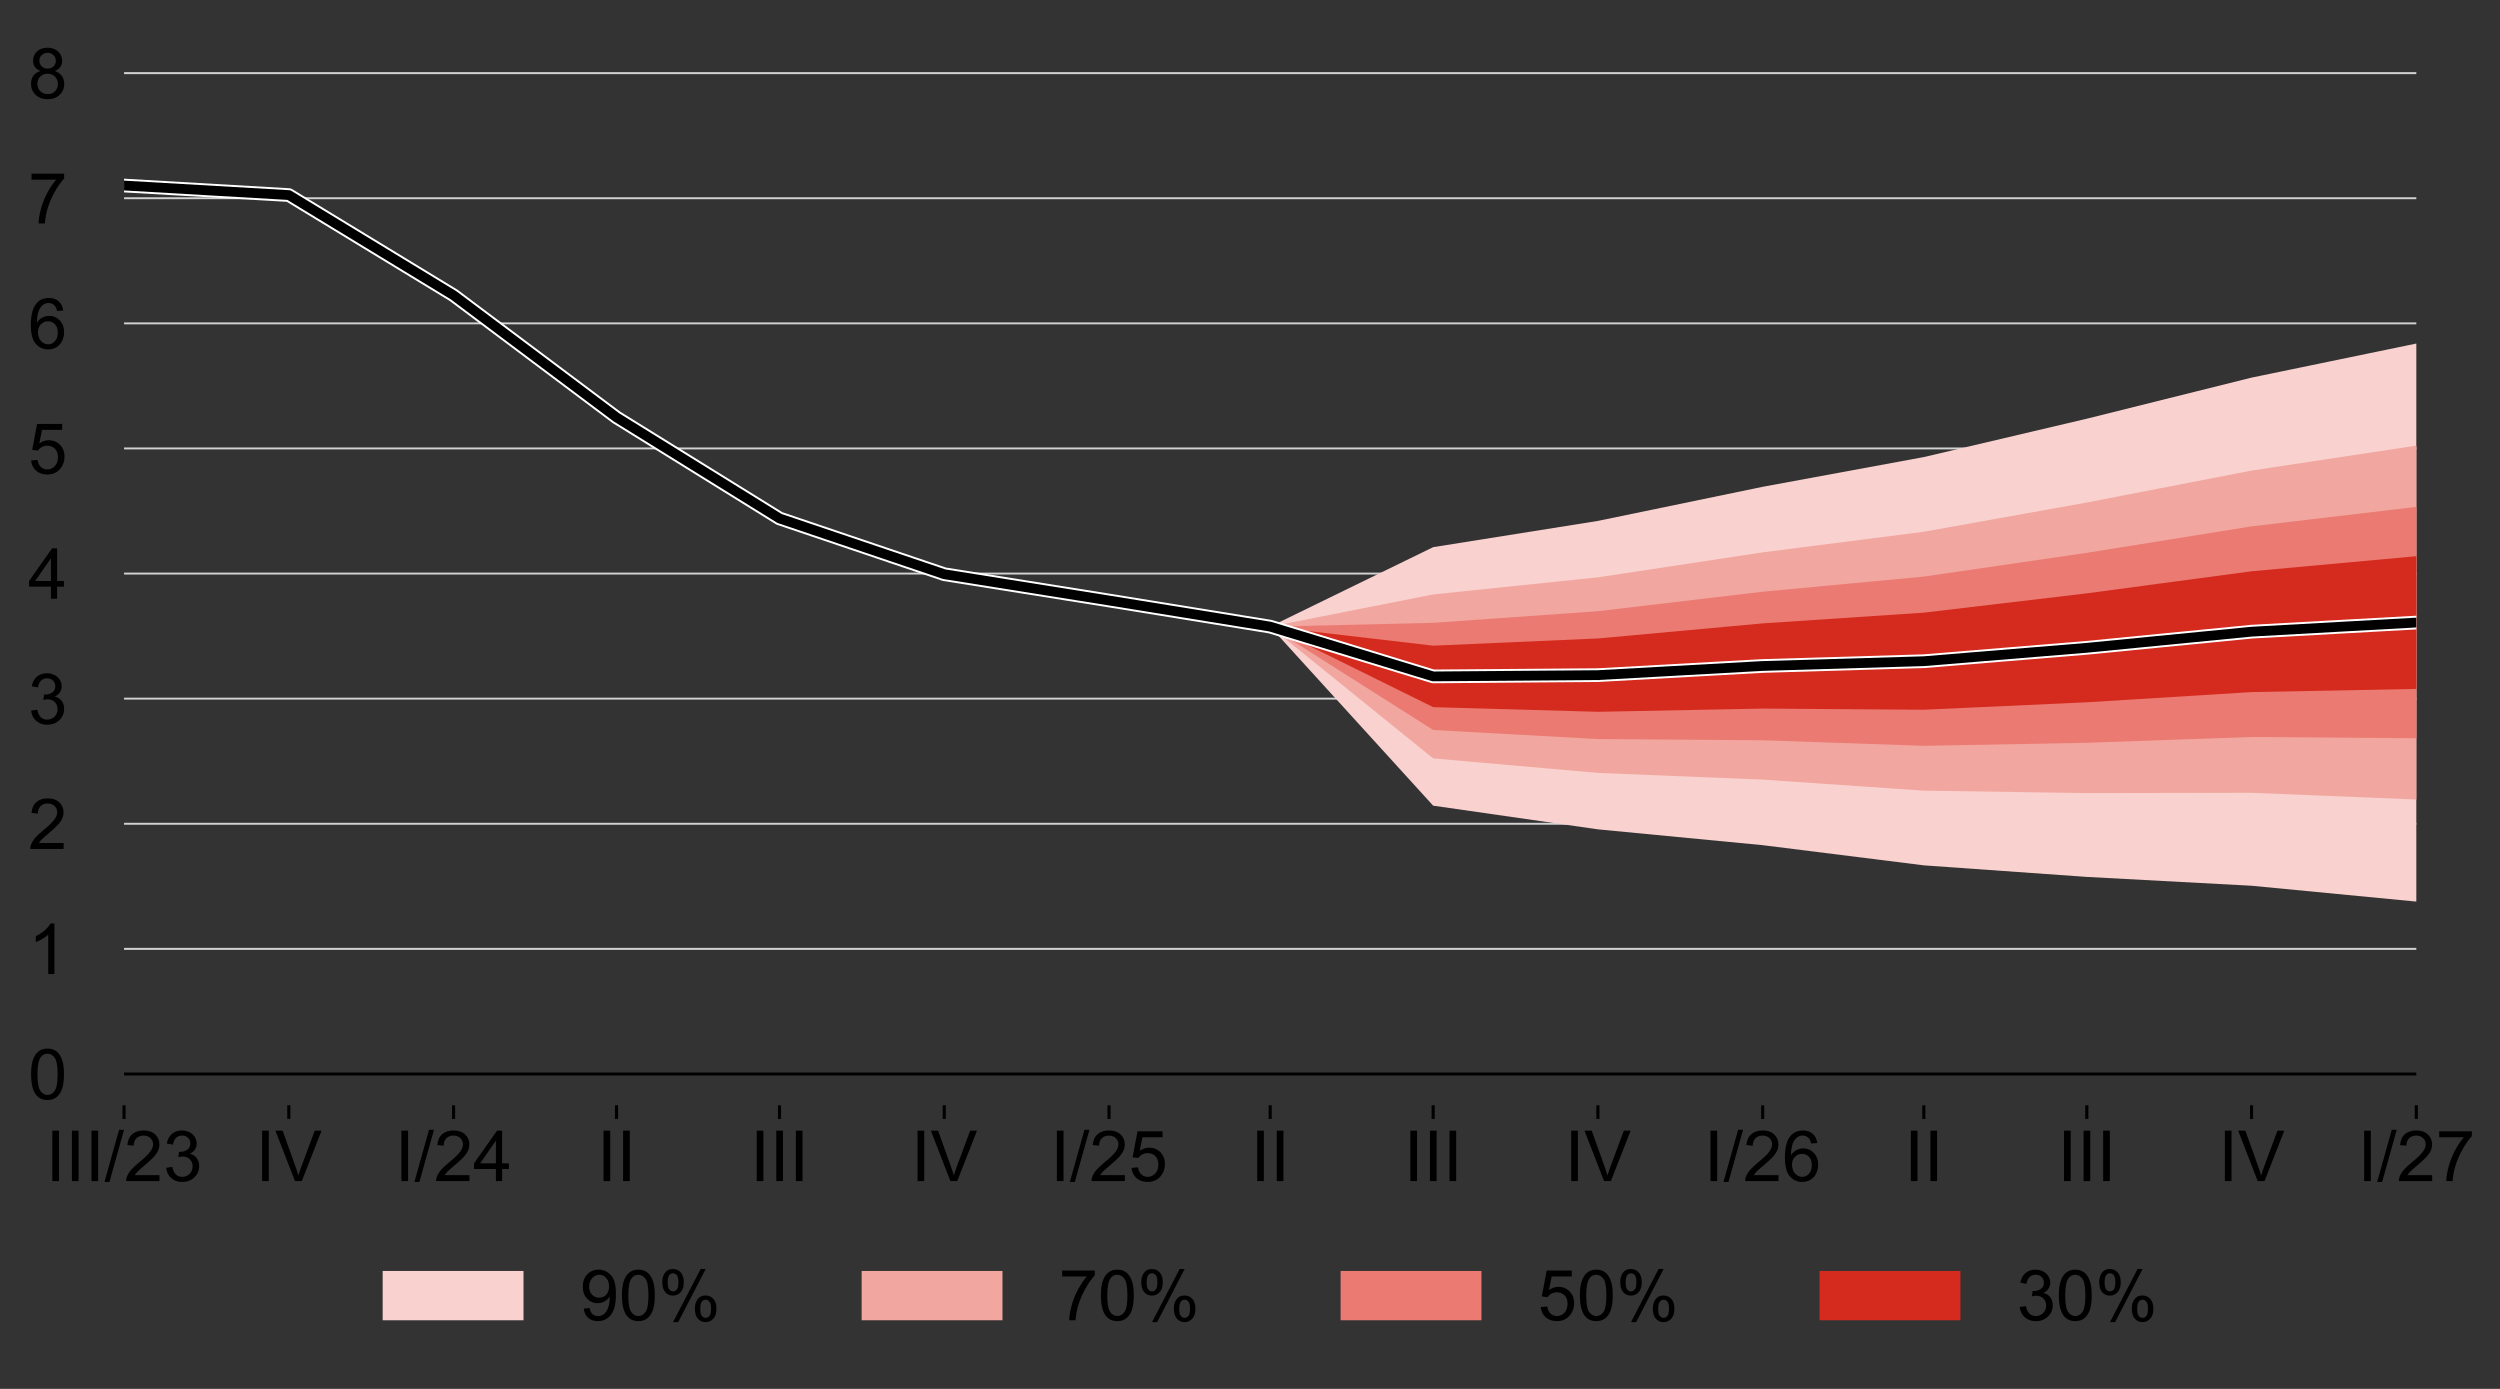 <?xml version="1.0" encoding="utf-8" standalone="no"?>
<!DOCTYPE svg PUBLIC "-//W3C//DTD SVG 1.1//EN"
  "http://www.w3.org/Graphics/SVG/1.1/DTD/svg11.dtd">
<!-- Created with matplotlib (http://matplotlib.org/) -->
<svg height="355pt" version="1.1" viewBox="0 0 639 355" width="639pt" xmlns="http://www.w3.org/2000/svg" xmlns:xlink="http://www.w3.org/1999/xlink">
 <rect x="0" y="0" width="639" height="355" fill="#333333" stroke="none"/>
 <defs>
  <style type="text/css">
*{stroke-linecap:butt;stroke-linejoin:round;}
  </style>
 </defs>
 <g id="figure_1">
  <g id="patch_1">
   <path d="M 0 355.437 
L 639.82 355.437 
L 639.82 0 
L 0 0 
z
" style="fill:none;"/>
  </g>
  <g id="axes_1">
   <g id="patch_2">
    <path d="M 31.71 282.5 
L 617.61 282.5 
L 617.61 10.7 
L 31.71 10.7 
z
" style="fill:none;"/>
   </g>
   <g id="matplotlib.axis_1">
    <g id="xtick_1">
     <g id="line2d_1">
      <defs>
       <path d="M 0 0 
L 0 3.5 
" id="m47d9ea4d59" style="stroke:#000000;stroke-width:0.8;"/>
      </defs>
      <g>
       <use style="stroke:#000000;stroke-width:0.8;" x="31.71" xlink:href="#m47d9ea4d59" y="282.5"/>
      </g>
     </g>
     <g id="text_1">
      <!-- III/23 -->
      <defs>
       <path d="M 9.328 0 
L 9.328 71.578 
L 18.797 71.578 
L 18.797 0 
z
" id="ArialMT-49"/>
       <path d="M 0 -1.219 
L 20.75 72.797 
L 27.781 72.797 
L 7.078 -1.219 
z
" id="ArialMT-2f"/>
       <path d="M 50.344 8.453 
L 50.344 0 
L 3.031 0 
Q 2.938 3.172 4.047 6.109 
Q 5.859 10.938 9.828 15.625 
Q 13.812 20.312 21.344 26.469 
Q 33.016 36.031 37.109 41.625 
Q 41.219 47.219 41.219 52.203 
Q 41.219 57.422 37.469 61 
Q 33.734 64.594 27.734 64.594 
Q 21.391 64.594 17.578 60.781 
Q 13.766 56.984 13.719 50.25 
L 4.688 51.172 
Q 5.609 61.281 11.656 66.578 
Q 17.719 71.875 27.938 71.875 
Q 38.234 71.875 44.234 66.156 
Q 50.25 60.453 50.25 52 
Q 50.25 47.703 48.484 43.547 
Q 46.734 39.406 42.656 34.812 
Q 38.578 30.219 29.109 22.219 
Q 21.188 15.578 18.938 13.203 
Q 16.703 10.844 15.234 8.453 
z
" id="ArialMT-32"/>
       <path d="M 4.203 18.891 
L 12.984 20.062 
Q 14.5 12.594 18.141 9.297 
Q 21.781 6 27 6 
Q 33.203 6 37.469 10.297 
Q 41.75 14.594 41.75 20.953 
Q 41.75 27 37.797 30.922 
Q 33.844 34.859 27.734 34.859 
Q 25.25 34.859 21.531 33.891 
L 22.516 41.609 
Q 23.391 41.5 23.922 41.5 
Q 29.547 41.5 34.031 44.422 
Q 38.531 47.359 38.531 53.469 
Q 38.531 58.297 35.25 61.469 
Q 31.984 64.656 26.812 64.656 
Q 21.688 64.656 18.266 61.422 
Q 14.844 58.203 13.875 51.766 
L 5.078 53.328 
Q 6.688 62.156 12.391 67.016 
Q 18.109 71.875 26.609 71.875 
Q 32.469 71.875 37.391 69.359 
Q 42.328 66.844 44.938 62.5 
Q 47.562 58.156 47.562 53.266 
Q 47.562 48.641 45.062 44.828 
Q 42.578 41.016 37.703 38.766 
Q 44.047 37.312 47.562 32.688 
Q 51.078 28.078 51.078 21.141 
Q 51.078 11.766 44.234 5.25 
Q 37.406 -1.266 26.953 -1.266 
Q 17.531 -1.266 11.297 4.344 
Q 5.078 9.969 4.203 18.891 
" id="ArialMT-33"/>
      </defs>
      <g transform="translate(11.699 301.884)scale(0.18 -0.18)">
       <use xlink:href="#ArialMT-49"/>
       <use x="27.783" xlink:href="#ArialMT-49"/>
       <use x="55.566" xlink:href="#ArialMT-49"/>
       <use x="83.35" xlink:href="#ArialMT-2f"/>
       <use x="111.133" xlink:href="#ArialMT-32"/>
       <use x="166.748" xlink:href="#ArialMT-33"/>
      </g>
     </g>
    </g>
    <g id="xtick_2">
     <g id="line2d_2">
      <g>
       <use style="stroke:#000000;stroke-width:0.8;" x="73.821" xlink:href="#m47d9ea4d59" y="282.5"/>
      </g>
     </g>
     <g id="text_2">
      <!-- IV -->
      <defs>
       <path d="M 28.172 0 
L 0.438 71.578 
L 10.688 71.578 
L 29.297 19.578 
Q 31.547 13.328 33.062 7.859 
Q 34.719 13.719 36.922 19.578 
L 56.25 71.578 
L 65.922 71.578 
L 37.891 0 
z
" id="ArialMT-56"/>
      </defs>
      <g transform="translate(65.318 301.884)scale(0.18 -0.18)">
       <use xlink:href="#ArialMT-49"/>
       <use x="27.783" xlink:href="#ArialMT-56"/>
      </g>
     </g>
    </g>
    <g id="xtick_3">
     <g id="line2d_3">
      <g>
       <use style="stroke:#000000;stroke-width:0.8;" x="115.933" xlink:href="#m47d9ea4d59" y="282.5"/>
      </g>
     </g>
     <g id="text_3">
      <!-- I/24 -->
      <defs>
       <path d="M 32.328 0 
L 32.328 17.141 
L 1.266 17.141 
L 1.266 25.203 
L 33.938 71.578 
L 41.109 71.578 
L 41.109 25.203 
L 50.781 25.203 
L 50.781 17.141 
L 41.109 17.141 
L 41.109 0 
z
M 32.328 25.203 
L 32.328 57.469 
L 9.906 25.203 
z
" id="ArialMT-34"/>
      </defs>
      <g transform="translate(100.922 301.884)scale(0.18 -0.18)">
       <use xlink:href="#ArialMT-49"/>
       <use x="27.783" xlink:href="#ArialMT-2f"/>
       <use x="55.566" xlink:href="#ArialMT-32"/>
       <use x="111.182" xlink:href="#ArialMT-34"/>
      </g>
     </g>
    </g>
    <g id="xtick_4">
     <g id="line2d_4">
      <g>
       <use style="stroke:#000000;stroke-width:0.8;" x="157.587" xlink:href="#m47d9ea4d59" y="282.5"/>
      </g>
     </g>
     <g id="text_4">
      <!-- II -->
      <g transform="translate(152.586 301.884)scale(0.18 -0.18)">
       <use xlink:href="#ArialMT-49"/>
       <use x="27.783" xlink:href="#ArialMT-49"/>
      </g>
     </g>
    </g>
    <g id="xtick_5">
     <g id="line2d_5">
      <g>
       <use style="stroke:#000000;stroke-width:0.8;" x="199.24" xlink:href="#m47d9ea4d59" y="282.5"/>
      </g>
     </g>
     <g id="text_5">
      <!-- III -->
      <g transform="translate(191.74 301.884)scale(0.18 -0.18)">
       <use xlink:href="#ArialMT-49"/>
       <use x="27.783" xlink:href="#ArialMT-49"/>
       <use x="55.566" xlink:href="#ArialMT-49"/>
      </g>
     </g>
    </g>
    <g id="xtick_6">
     <g id="line2d_6">
      <g>
       <use style="stroke:#000000;stroke-width:0.8;" x="241.352" xlink:href="#m47d9ea4d59" y="282.5"/>
      </g>
     </g>
     <g id="text_6">
      <!-- IV -->
      <g transform="translate(232.848 301.884)scale(0.18 -0.18)">
       <use xlink:href="#ArialMT-49"/>
       <use x="27.783" xlink:href="#ArialMT-56"/>
      </g>
     </g>
    </g>
    <g id="xtick_7">
     <g id="line2d_7">
      <g>
       <use style="stroke:#000000;stroke-width:0.8;" x="283.464" xlink:href="#m47d9ea4d59" y="282.5"/>
      </g>
     </g>
     <g id="text_7">
      <!-- I/25 -->
      <defs>
       <path d="M 4.156 18.75 
L 13.375 19.531 
Q 14.406 12.797 18.141 9.391 
Q 21.875 6 27.156 6 
Q 33.5 6 37.891 10.781 
Q 42.281 15.578 42.281 23.484 
Q 42.281 31 38.062 35.344 
Q 33.844 39.703 27 39.703 
Q 22.75 39.703 19.328 37.766 
Q 15.922 35.844 13.969 32.766 
L 5.719 33.844 
L 12.641 70.609 
L 48.25 70.609 
L 48.25 62.203 
L 19.672 62.203 
L 15.828 42.969 
Q 22.266 47.469 29.344 47.469 
Q 38.719 47.469 45.156 40.969 
Q 51.609 34.469 51.609 24.266 
Q 51.609 14.547 45.953 7.469 
Q 39.062 -1.219 27.156 -1.219 
Q 17.391 -1.219 11.203 4.25 
Q 5.031 9.719 4.156 18.75 
" id="ArialMT-35"/>
      </defs>
      <g transform="translate(268.453 301.884)scale(0.18 -0.18)">
       <use xlink:href="#ArialMT-49"/>
       <use x="27.783" xlink:href="#ArialMT-2f"/>
       <use x="55.566" xlink:href="#ArialMT-32"/>
       <use x="111.182" xlink:href="#ArialMT-35"/>
      </g>
     </g>
    </g>
    <g id="xtick_8">
     <g id="line2d_8">
      <g>
       <use style="stroke:#000000;stroke-width:0.8;" x="324.66" xlink:href="#m47d9ea4d59" y="282.5"/>
      </g>
     </g>
     <g id="text_8">
      <!-- II -->
      <g transform="translate(319.659 301.884)scale(0.18 -0.18)">
       <use xlink:href="#ArialMT-49"/>
       <use x="27.783" xlink:href="#ArialMT-49"/>
      </g>
     </g>
    </g>
    <g id="xtick_9">
     <g id="line2d_9">
      <g>
       <use style="stroke:#000000;stroke-width:0.8;" x="366.314" xlink:href="#m47d9ea4d59" y="282.5"/>
      </g>
     </g>
     <g id="text_9">
      <!-- III -->
      <g transform="translate(358.813 301.884)scale(0.18 -0.18)">
       <use xlink:href="#ArialMT-49"/>
       <use x="27.783" xlink:href="#ArialMT-49"/>
       <use x="55.566" xlink:href="#ArialMT-49"/>
      </g>
     </g>
    </g>
    <g id="xtick_10">
     <g id="line2d_10">
      <g>
       <use style="stroke:#000000;stroke-width:0.8;" x="408.425" xlink:href="#m47d9ea4d59" y="282.5"/>
      </g>
     </g>
     <g id="text_10">
      <!-- IV -->
      <g transform="translate(399.921 301.884)scale(0.18 -0.18)">
       <use xlink:href="#ArialMT-49"/>
       <use x="27.783" xlink:href="#ArialMT-56"/>
      </g>
     </g>
    </g>
    <g id="xtick_11">
     <g id="line2d_11">
      <g>
       <use style="stroke:#000000;stroke-width:0.8;" x="450.537" xlink:href="#m47d9ea4d59" y="282.5"/>
      </g>
     </g>
     <g id="text_11">
      <!-- I/26 -->
      <defs>
       <path d="M 49.75 54.047 
L 41.016 53.375 
Q 39.844 58.547 37.703 60.891 
Q 34.125 64.656 28.906 64.656 
Q 24.703 64.656 21.531 62.312 
Q 17.391 59.281 14.984 53.469 
Q 12.594 47.656 12.5 36.922 
Q 15.672 41.75 20.266 44.094 
Q 24.859 46.438 29.891 46.438 
Q 38.672 46.438 44.844 39.969 
Q 51.031 33.5 51.031 23.25 
Q 51.031 16.5 48.125 10.719 
Q 45.219 4.938 40.141 1.859 
Q 35.062 -1.219 28.609 -1.219 
Q 17.625 -1.219 10.688 6.859 
Q 3.766 14.938 3.766 33.5 
Q 3.766 54.25 11.422 63.672 
Q 18.109 71.875 29.438 71.875 
Q 37.891 71.875 43.281 67.141 
Q 48.688 62.406 49.75 54.047 
M 13.875 23.188 
Q 13.875 18.656 15.797 14.5 
Q 17.719 10.359 21.188 8.172 
Q 24.656 6 28.469 6 
Q 34.031 6 38.031 10.484 
Q 42.047 14.984 42.047 22.703 
Q 42.047 30.125 38.078 34.391 
Q 34.125 38.672 28.125 38.672 
Q 22.172 38.672 18.016 34.391 
Q 13.875 30.125 13.875 23.188 
" id="ArialMT-36"/>
      </defs>
      <g transform="translate(435.526 301.884)scale(0.18 -0.18)">
       <use xlink:href="#ArialMT-49"/>
       <use x="27.783" xlink:href="#ArialMT-2f"/>
       <use x="55.566" xlink:href="#ArialMT-32"/>
       <use x="111.182" xlink:href="#ArialMT-36"/>
      </g>
     </g>
    </g>
    <g id="xtick_12">
     <g id="line2d_12">
      <g>
       <use style="stroke:#000000;stroke-width:0.8;" x="491.733" xlink:href="#m47d9ea4d59" y="282.5"/>
      </g>
     </g>
     <g id="text_12">
      <!-- II -->
      <g transform="translate(486.732 301.884)scale(0.18 -0.18)">
       <use xlink:href="#ArialMT-49"/>
       <use x="27.783" xlink:href="#ArialMT-49"/>
      </g>
     </g>
    </g>
    <g id="xtick_13">
     <g id="line2d_13">
      <g>
       <use style="stroke:#000000;stroke-width:0.8;" x="533.387" xlink:href="#m47d9ea4d59" y="282.5"/>
      </g>
     </g>
     <g id="text_13">
      <!-- III -->
      <g transform="translate(525.886 301.884)scale(0.18 -0.18)">
       <use xlink:href="#ArialMT-49"/>
       <use x="27.783" xlink:href="#ArialMT-49"/>
       <use x="55.566" xlink:href="#ArialMT-49"/>
      </g>
     </g>
    </g>
    <g id="xtick_14">
     <g id="line2d_14">
      <g>
       <use style="stroke:#000000;stroke-width:0.8;" x="575.498" xlink:href="#m47d9ea4d59" y="282.5"/>
      </g>
     </g>
     <g id="text_14">
      <!-- IV -->
      <g transform="translate(566.995 301.884)scale(0.18 -0.18)">
       <use xlink:href="#ArialMT-49"/>
       <use x="27.783" xlink:href="#ArialMT-56"/>
      </g>
     </g>
    </g>
    <g id="xtick_15">
     <g id="line2d_15">
      <g>
       <use style="stroke:#000000;stroke-width:0.8;" x="617.61" xlink:href="#m47d9ea4d59" y="282.5"/>
      </g>
     </g>
     <g id="text_15">
      <!-- I/27 -->
      <defs>
       <path d="M 4.734 62.203 
L 4.734 70.656 
L 51.078 70.656 
L 51.078 63.812 
Q 44.234 56.547 37.516 44.484 
Q 30.812 32.422 27.156 19.672 
Q 24.516 10.688 23.781 0 
L 14.75 0 
Q 14.891 8.453 18.062 20.406 
Q 21.234 32.375 27.172 43.484 
Q 33.109 54.594 39.797 62.203 
z
" id="ArialMT-37"/>
      </defs>
      <g transform="translate(602.599 301.884)scale(0.18 -0.18)">
       <use xlink:href="#ArialMT-49"/>
       <use x="27.783" xlink:href="#ArialMT-2f"/>
       <use x="55.566" xlink:href="#ArialMT-32"/>
       <use x="111.182" xlink:href="#ArialMT-37"/>
      </g>
     </g>
    </g>
   </g>
   <g id="matplotlib.axis_2">
    <g id="ytick_1">
     <g id="text_16">
      <!-- 0 -->
      <defs>
       <path d="M 4.156 35.297 
Q 4.156 48 6.766 55.734 
Q 9.375 63.484 14.516 67.672 
Q 19.672 71.875 27.484 71.875 
Q 33.25 71.875 37.594 69.547 
Q 41.938 67.234 44.766 62.859 
Q 47.609 58.5 49.219 52.219 
Q 50.828 45.953 50.828 35.297 
Q 50.828 22.703 48.234 14.969 
Q 45.656 7.234 40.5 3 
Q 35.359 -1.219 27.484 -1.219 
Q 17.141 -1.219 11.234 6.203 
Q 4.156 15.141 4.156 35.297 
M 13.188 35.297 
Q 13.188 17.672 17.312 11.828 
Q 21.438 6 27.484 6 
Q 33.547 6 37.672 11.859 
Q 41.797 17.719 41.797 35.297 
Q 41.797 52.984 37.672 58.781 
Q 33.547 64.594 27.391 64.594 
Q 21.344 64.594 17.719 59.469 
Q 13.188 52.938 13.188 35.297 
" id="ArialMT-30"/>
      </defs>
      <g transform="translate(7.2 280.948)scale(0.18 -0.18)">
       <use xlink:href="#ArialMT-30"/>
      </g>
     </g>
    </g>
    <g id="ytick_2">
     <g id="text_17">
      <!-- 1 -->
      <defs>
       <path d="M 37.25 0 
L 28.469 0 
L 28.469 56 
Q 25.297 52.984 20.141 49.953 
Q 14.984 46.922 10.891 45.406 
L 10.891 53.906 
Q 18.266 57.375 23.781 62.297 
Q 29.297 67.234 31.594 71.875 
L 37.25 71.875 
z
" id="ArialMT-31"/>
      </defs>
      <g transform="translate(7.2 248.971)scale(0.18 -0.18)">
       <use xlink:href="#ArialMT-31"/>
      </g>
     </g>
    </g>
    <g id="ytick_3">
     <g id="text_18">
      <!-- 2 -->
      <g transform="translate(7.2 216.995)scale(0.18 -0.18)">
       <use xlink:href="#ArialMT-32"/>
      </g>
     </g>
    </g>
    <g id="ytick_4">
     <g id="text_19">
      <!-- 3 -->
      <g transform="translate(7.2 185.019)scale(0.18 -0.18)">
       <use xlink:href="#ArialMT-33"/>
      </g>
     </g>
    </g>
    <g id="ytick_5">
     <g id="text_20">
      <!-- 4 -->
      <g transform="translate(7.2 153.042)scale(0.18 -0.18)">
       <use xlink:href="#ArialMT-34"/>
      </g>
     </g>
    </g>
    <g id="ytick_6">
     <g id="text_21">
      <!-- 5 -->
      <g transform="translate(7.2 121.066)scale(0.18 -0.18)">
       <use xlink:href="#ArialMT-35"/>
      </g>
     </g>
    </g>
    <g id="ytick_7">
     <g id="text_22">
      <!-- 6 -->
      <g transform="translate(7.2 89.089)scale(0.18 -0.18)">
       <use xlink:href="#ArialMT-36"/>
      </g>
     </g>
    </g>
    <g id="ytick_8">
     <g id="text_23">
      <!-- 7 -->
      <g transform="translate(7.2 57.113)scale(0.18 -0.18)">
       <use xlink:href="#ArialMT-37"/>
      </g>
     </g>
    </g>
    <g id="ytick_9">
     <g id="text_24">
      <!-- 8 -->
      <defs>
       <path d="M 17.672 38.812 
Q 12.203 40.828 9.562 44.531 
Q 6.938 48.25 6.938 53.422 
Q 6.938 61.234 12.547 66.547 
Q 18.172 71.875 27.484 71.875 
Q 36.859 71.875 42.578 66.422 
Q 48.297 60.984 48.297 53.172 
Q 48.297 48.188 45.672 44.5 
Q 43.062 40.828 37.75 38.812 
Q 44.344 36.672 47.781 31.875 
Q 51.219 27.094 51.219 20.453 
Q 51.219 11.281 44.719 5.031 
Q 38.234 -1.219 27.641 -1.219 
Q 17.047 -1.219 10.547 5.047 
Q 4.047 11.328 4.047 20.703 
Q 4.047 27.688 7.594 32.391 
Q 11.141 37.109 17.672 38.812 
M 15.922 53.719 
Q 15.922 48.641 19.188 45.406 
Q 22.469 42.188 27.688 42.188 
Q 32.766 42.188 36.016 45.375 
Q 39.266 48.578 39.266 53.219 
Q 39.266 58.062 35.906 61.359 
Q 32.562 64.656 27.594 64.656 
Q 22.562 64.656 19.234 61.422 
Q 15.922 58.203 15.922 53.719 
M 13.094 20.656 
Q 13.094 16.891 14.875 13.375 
Q 16.656 9.859 20.172 7.922 
Q 23.688 6 27.734 6 
Q 34.031 6 38.125 10.047 
Q 42.234 14.109 42.234 20.359 
Q 42.234 26.703 38.016 30.859 
Q 33.797 35.016 27.438 35.016 
Q 21.234 35.016 17.156 30.906 
Q 13.094 26.812 13.094 20.656 
" id="ArialMT-38"/>
      </defs>
      <g transform="translate(7.2 25.136)scale(0.18 -0.18)">
       <use xlink:href="#ArialMT-38"/>
      </g>
     </g>
    </g>
   </g>
   <g id="line2d_16">
    <path clip-path="url(#p3483ae88e8)" d="M 31.71 274.506 
L 617.61 274.506 
" style="fill:none;stroke:#000000;stroke-linecap:square;stroke-width:0.75;"/>
   </g>
   <g id="line2d_17">
    <path clip-path="url(#p3483ae88e8)" d="M 31.71 242.529 
L 617.61 242.529 
" style="fill:none;stroke:#d2d2d2;stroke-linecap:square;stroke-width:0.5;"/>
   </g>
   <g id="line2d_18">
    <path clip-path="url(#p3483ae88e8)" d="M 31.71 210.553 
L 617.61 210.553 
" style="fill:none;stroke:#d2d2d2;stroke-linecap:square;stroke-width:0.5;"/>
   </g>
   <g id="line2d_19">
    <path clip-path="url(#p3483ae88e8)" d="M 31.71 178.576 
L 617.61 178.576 
" style="fill:none;stroke:#d2d2d2;stroke-linecap:square;stroke-width:0.5;"/>
   </g>
   <g id="legend_1">
    <g id="patch_3">
     <path d="M 94.209 348.237 
L 555.11 348.237 
Q 558.71 348.237 558.71 344.637 
L 558.71 320.975 
Q 558.71 317.375 555.11 317.375 
L 94.209 317.375 
Q 90.609 317.375 90.609 320.975 
L 90.609 344.637 
Q 90.609 348.237 94.209 348.237 
z
" style="fill:none;opacity:0.8;"/>
    </g>
    <g id="patch_4">
     <path d="M 97.809 337.459 
L 133.809 337.459 
L 133.809 324.859 
L 97.809 324.859 
z
" style="fill:#f9d1ce;"/>
    </g>
    <g id="text_25">
     <!-- 90% -->
     <defs>
      <path d="M 5.469 16.547 
L 13.922 17.328 
Q 14.984 11.375 18.016 8.688 
Q 21.047 6 25.781 6 
Q 29.828 6 32.875 7.859 
Q 35.938 9.719 37.891 12.812 
Q 39.844 15.922 41.156 21.188 
Q 42.484 26.469 42.484 31.938 
Q 42.484 32.516 42.438 33.688 
Q 39.797 29.5 35.234 26.875 
Q 30.672 24.266 25.344 24.266 
Q 16.453 24.266 10.297 30.703 
Q 4.156 37.156 4.156 47.703 
Q 4.156 58.594 10.578 65.234 
Q 17 71.875 26.656 71.875 
Q 33.641 71.875 39.422 68.109 
Q 45.219 64.359 48.219 57.391 
Q 51.219 50.438 51.219 37.25 
Q 51.219 23.531 48.234 15.406 
Q 45.266 7.281 39.375 3.031 
Q 33.5 -1.219 25.594 -1.219 
Q 17.188 -1.219 11.859 3.438 
Q 6.547 8.109 5.469 16.547 
M 41.453 48.141 
Q 41.453 55.719 37.422 60.156 
Q 33.406 64.594 27.734 64.594 
Q 21.875 64.594 17.531 59.812 
Q 13.188 55.031 13.188 47.406 
Q 13.188 40.578 17.312 36.297 
Q 21.438 32.031 27.484 32.031 
Q 33.594 32.031 37.516 36.297 
Q 41.453 40.578 41.453 48.141 
" id="ArialMT-39"/>
      <path d="M 5.812 54.391 
Q 5.812 62.062 9.672 67.422 
Q 13.531 72.797 20.844 72.797 
Q 27.594 72.797 32 67.984 
Q 36.422 63.188 36.422 53.859 
Q 36.422 44.781 31.953 39.875 
Q 27.484 34.969 20.953 34.969 
Q 14.453 34.969 10.125 39.797 
Q 5.812 44.625 5.812 54.391 
M 21.094 66.75 
Q 17.828 66.75 15.656 63.906 
Q 13.484 61.078 13.484 53.516 
Q 13.484 46.625 15.672 43.812 
Q 17.875 41.016 21.094 41.016 
Q 24.422 41.016 26.594 43.844 
Q 28.766 46.688 28.766 54.203 
Q 28.766 61.141 26.562 63.938 
Q 24.359 66.75 21.094 66.75 
M 21.141 -2.641 
L 60.297 72.797 
L 67.438 72.797 
L 28.422 -2.641 
z
M 52.094 16.797 
Q 52.094 24.516 55.953 29.859 
Q 59.812 35.203 67.188 35.203 
Q 73.922 35.203 78.344 30.391 
Q 82.766 25.594 82.766 16.266 
Q 82.766 7.172 78.297 2.266 
Q 73.828 -2.641 67.234 -2.641 
Q 60.75 -2.641 56.422 2.219 
Q 52.094 7.078 52.094 16.797 
M 67.438 29.156 
Q 64.109 29.156 61.938 26.312 
Q 59.766 23.484 59.766 15.922 
Q 59.766 9.078 61.953 6.25 
Q 64.156 3.422 67.391 3.422 
Q 70.75 3.422 72.922 6.25 
Q 75.094 9.078 75.094 16.609 
Q 75.094 23.531 72.891 26.344 
Q 70.703 29.156 67.438 29.156 
" id="ArialMT-25"/>
     </defs>
     <g transform="translate(148.209 337.459)scale(0.18 -0.18)">
      <use xlink:href="#ArialMT-39"/>
      <use x="55.615" xlink:href="#ArialMT-30"/>
      <use x="111.23" xlink:href="#ArialMT-25"/>
     </g>
    </g>
    <g id="patch_5">
     <path d="M 220.234 337.459 
L 256.234 337.459 
L 256.234 324.859 
L 220.234 324.859 
z
" style="fill:#f1a7a0;"/>
    </g>
    <g id="text_26">
     <!-- 70% -->
     <g transform="translate(270.634 337.459)scale(0.18 -0.18)">
      <use xlink:href="#ArialMT-37"/>
      <use x="55.615" xlink:href="#ArialMT-30"/>
      <use x="111.23" xlink:href="#ArialMT-25"/>
     </g>
    </g>
    <g id="patch_6">
     <path d="M 342.66 337.459 
L 378.66 337.459 
L 378.66 324.859 
L 342.66 324.859 
z
" style="fill:#eb7b72;"/>
    </g>
    <g id="text_27">
     <!-- 50% -->
     <g transform="translate(393.06 337.459)scale(0.18 -0.18)">
      <use xlink:href="#ArialMT-35"/>
      <use x="55.615" xlink:href="#ArialMT-30"/>
      <use x="111.23" xlink:href="#ArialMT-25"/>
     </g>
    </g>
    <g id="patch_7">
     <path d="M 465.085 337.459 
L 501.085 337.459 
L 501.085 324.859 
L 465.085 324.859 
z
" style="fill:#d52b1e;"/>
    </g>
    <g id="text_28">
     <!-- 30% -->
     <g transform="translate(515.485 337.459)scale(0.18 -0.18)">
      <use xlink:href="#ArialMT-33"/>
      <use x="55.615" xlink:href="#ArialMT-30"/>
      <use x="111.23" xlink:href="#ArialMT-25"/>
     </g>
    </g>
   </g>
   <g id="line2d_20">
    <path clip-path="url(#p3483ae88e8)" d="M 31.71 146.6 
L 617.61 146.6 
" style="fill:none;stroke:#d2d2d2;stroke-linecap:square;stroke-width:0.5;"/>
   </g>
   <g id="line2d_21">
    <path clip-path="url(#p3483ae88e8)" d="M 31.71 114.624 
L 617.61 114.624 
" style="fill:none;stroke:#d2d2d2;stroke-linecap:square;stroke-width:0.5;"/>
   </g>
   <g id="line2d_22">
    <path clip-path="url(#p3483ae88e8)" d="M 31.71 82.647 
L 617.61 82.647 
" style="fill:none;stroke:#d2d2d2;stroke-linecap:square;stroke-width:0.5;"/>
   </g>
   <g id="line2d_23">
    <path clip-path="url(#p3483ae88e8)" d="M 31.71 50.671 
L 617.61 50.671 
" style="fill:none;stroke:#d2d2d2;stroke-linecap:square;stroke-width:0.5;"/>
   </g>
   <g id="line2d_24">
    <path clip-path="url(#p3483ae88e8)" d="M 31.71 18.694 
L 617.61 18.694 
" style="fill:none;stroke:#d2d2d2;stroke-linecap:square;stroke-width:0.5;"/>
   </g>
   <g id="patch_8">
    <path clip-path="url(#p3483ae88e8)" d="M 31.71 274.506 
L 31.71 274.506 
L 31.71 274.506 
L 31.71 274.506 
z
" style="fill:#f9d1ce;"/>
   </g>
   <g id="patch_9">
    <path clip-path="url(#p3483ae88e8)" d="M 73.821 274.506 
L 73.821 274.506 
L 73.821 274.506 
L 73.821 274.506 
z
" style="fill:#f9d1ce;"/>
   </g>
   <g id="patch_10">
    <path clip-path="url(#p3483ae88e8)" d="M 115.933 274.506 
L 115.933 274.506 
L 115.933 274.506 
L 115.933 274.506 
z
" style="fill:#f9d1ce;"/>
   </g>
   <g id="patch_11">
    <path clip-path="url(#p3483ae88e8)" d="M 157.587 274.506 
L 157.587 274.506 
L 157.587 274.506 
L 157.587 274.506 
z
" style="fill:#f9d1ce;"/>
   </g>
   <g id="patch_12">
    <path clip-path="url(#p3483ae88e8)" d="M 199.24 274.506 
L 199.24 274.506 
L 199.24 274.506 
L 199.24 274.506 
z
" style="fill:#f9d1ce;"/>
   </g>
   <g id="patch_13">
    <path clip-path="url(#p3483ae88e8)" d="M 241.352 274.506 
L 241.352 274.506 
L 241.352 274.506 
L 241.352 274.506 
z
" style="fill:#f9d1ce;"/>
   </g>
   <g id="patch_14">
    <path clip-path="url(#p3483ae88e8)" d="M 283.464 274.506 
L 283.464 274.506 
L 283.464 274.506 
L 283.464 274.506 
z
" style="fill:#f9d1ce;"/>
   </g>
   <g id="patch_15">
    <path clip-path="url(#p3483ae88e8)" d="M 324.66 274.506 
L 324.66 274.506 
L 324.66 160.166 
L 324.66 160.166 
z
" style="fill:#f9d1ce;"/>
   </g>
   <g id="patch_16">
    <path clip-path="url(#p3483ae88e8)" d="M 366.314 274.506 
L 366.314 274.506 
L 366.314 205.929 
L 366.314 205.929 
z
" style="fill:#f9d1ce;"/>
   </g>
   <g id="patch_17">
    <path clip-path="url(#p3483ae88e8)" d="M 408.425 274.506 
L 408.425 274.506 
L 408.425 211.982 
L 408.425 211.982 
z
" style="fill:#f9d1ce;"/>
   </g>
   <g id="patch_18">
    <path clip-path="url(#p3483ae88e8)" d="M 450.537 274.506 
L 450.537 274.506 
L 450.537 216.025 
L 450.537 216.025 
z
" style="fill:#f9d1ce;"/>
   </g>
   <g id="patch_19">
    <path clip-path="url(#p3483ae88e8)" d="M 491.733 274.506 
L 491.733 274.506 
L 491.733 221.183 
L 491.733 221.183 
z
" style="fill:#f9d1ce;"/>
   </g>
   <g id="patch_20">
    <path clip-path="url(#p3483ae88e8)" d="M 533.387 274.506 
L 533.387 274.506 
L 533.387 224.139 
L 533.387 224.139 
z
" style="fill:#f9d1ce;"/>
   </g>
   <g id="patch_21">
    <path clip-path="url(#p3483ae88e8)" d="M 575.498 274.506 
L 575.498 274.506 
L 575.498 226.397 
L 575.498 226.397 
z
" style="fill:#f9d1ce;"/>
   </g>
   <g id="patch_22">
    <path clip-path="url(#p3483ae88e8)" d="M 617.61 274.506 
L 617.61 274.506 
L 617.61 230.447 
L 617.61 230.447 
z
" style="fill:#f9d1ce;"/>
   </g>
   <g id="patch_23">
    <path clip-path="url(#p3483ae88e8)" d="M 31.71 274.506 
L 31.71 274.506 
L 31.71 274.506 
L 31.71 274.506 
z
" style="fill:#f9d1ce;"/>
   </g>
   <g id="patch_24">
    <path clip-path="url(#p3483ae88e8)" d="M 73.821 274.506 
L 73.821 274.506 
L 73.821 274.506 
L 73.821 274.506 
z
" style="fill:#f9d1ce;"/>
   </g>
   <g id="patch_25">
    <path clip-path="url(#p3483ae88e8)" d="M 115.933 274.506 
L 115.933 274.506 
L 115.933 274.506 
L 115.933 274.506 
z
" style="fill:#f9d1ce;"/>
   </g>
   <g id="patch_26">
    <path clip-path="url(#p3483ae88e8)" d="M 157.587 274.506 
L 157.587 274.506 
L 157.587 274.506 
L 157.587 274.506 
z
" style="fill:#f9d1ce;"/>
   </g>
   <g id="patch_27">
    <path clip-path="url(#p3483ae88e8)" d="M 199.24 274.506 
L 199.24 274.506 
L 199.24 274.506 
L 199.24 274.506 
z
" style="fill:#f9d1ce;"/>
   </g>
   <g id="patch_28">
    <path clip-path="url(#p3483ae88e8)" d="M 241.352 274.506 
L 241.352 274.506 
L 241.352 274.506 
L 241.352 274.506 
z
" style="fill:#f9d1ce;"/>
   </g>
   <g id="patch_29">
    <path clip-path="url(#p3483ae88e8)" d="M 283.464 274.506 
L 283.464 274.506 
L 283.464 274.506 
L 283.464 274.506 
z
" style="fill:#f9d1ce;"/>
   </g>
   <g id="patch_30">
    <path clip-path="url(#p3483ae88e8)" d="M 324.66 274.506 
L 324.66 274.506 
L 324.66 274.506 
L 324.66 274.506 
z
" style="fill:#f9d1ce;"/>
   </g>
   <g id="patch_31">
    <path clip-path="url(#p3483ae88e8)" d="M 366.314 274.506 
L 366.314 274.506 
L 366.314 274.506 
L 366.314 274.506 
z
" style="fill:#f9d1ce;"/>
   </g>
   <g id="patch_32">
    <path clip-path="url(#p3483ae88e8)" d="M 408.425 274.506 
L 408.425 274.506 
L 408.425 274.506 
L 408.425 274.506 
z
" style="fill:#f9d1ce;"/>
   </g>
   <g id="patch_33">
    <path clip-path="url(#p3483ae88e8)" d="M 450.537 274.506 
L 450.537 274.506 
L 450.537 274.506 
L 450.537 274.506 
z
" style="fill:#f9d1ce;"/>
   </g>
   <g id="patch_34">
    <path clip-path="url(#p3483ae88e8)" d="M 491.733 274.506 
L 491.733 274.506 
L 491.733 274.506 
L 491.733 274.506 
z
" style="fill:#f9d1ce;"/>
   </g>
   <g id="patch_35">
    <path clip-path="url(#p3483ae88e8)" d="M 533.387 274.506 
L 533.387 274.506 
L 533.387 274.506 
L 533.387 274.506 
z
" style="fill:#f9d1ce;"/>
   </g>
   <g id="patch_36">
    <path clip-path="url(#p3483ae88e8)" d="M 575.498 274.506 
L 575.498 274.506 
L 575.498 274.506 
L 575.498 274.506 
z
" style="fill:#f9d1ce;"/>
   </g>
   <g id="patch_37">
    <path clip-path="url(#p3483ae88e8)" d="M 617.61 274.506 
L 617.61 274.506 
L 617.61 274.506 
L 617.61 274.506 
z
" style="fill:#f9d1ce;"/>
   </g>
   <g id="patch_38">
    <path clip-path="url(#p3483ae88e8)" d="M 31.71 274.506 
L 31.71 274.506 
L 31.71 274.506 
L 31.71 274.506 
z
" style="fill:#f1a7a0;"/>
   </g>
   <g id="patch_39">
    <path clip-path="url(#p3483ae88e8)" d="M 73.821 274.506 
L 73.821 274.506 
L 73.821 274.506 
L 73.821 274.506 
z
" style="fill:#f1a7a0;"/>
   </g>
   <g id="patch_40">
    <path clip-path="url(#p3483ae88e8)" d="M 115.933 274.506 
L 115.933 274.506 
L 115.933 274.506 
L 115.933 274.506 
z
" style="fill:#f1a7a0;"/>
   </g>
   <g id="patch_41">
    <path clip-path="url(#p3483ae88e8)" d="M 157.587 274.506 
L 157.587 274.506 
L 157.587 274.506 
L 157.587 274.506 
z
" style="fill:#f1a7a0;"/>
   </g>
   <g id="patch_42">
    <path clip-path="url(#p3483ae88e8)" d="M 199.24 274.506 
L 199.24 274.506 
L 199.24 274.506 
L 199.24 274.506 
z
" style="fill:#f1a7a0;"/>
   </g>
   <g id="patch_43">
    <path clip-path="url(#p3483ae88e8)" d="M 241.352 274.506 
L 241.352 274.506 
L 241.352 274.506 
L 241.352 274.506 
z
" style="fill:#f1a7a0;"/>
   </g>
   <g id="patch_44">
    <path clip-path="url(#p3483ae88e8)" d="M 283.464 274.506 
L 283.464 274.506 
L 283.464 274.506 
L 283.464 274.506 
z
" style="fill:#f1a7a0;"/>
   </g>
   <g id="patch_45">
    <path clip-path="url(#p3483ae88e8)" d="M 324.66 160.166 
L 324.66 160.166 
L 324.66 45.825 
L 324.66 45.825 
z
" style="fill:#f1a7a0;"/>
   </g>
   <g id="patch_46">
    <path clip-path="url(#p3483ae88e8)" d="M 366.314 205.929 
L 366.314 205.929 
L 366.314 125.264 
L 366.314 125.264 
z
" style="fill:#f1a7a0;"/>
   </g>
   <g id="patch_47">
    <path clip-path="url(#p3483ae88e8)" d="M 408.425 211.982 
L 408.425 211.982 
L 408.425 135.036 
L 408.425 135.036 
z
" style="fill:#f1a7a0;"/>
   </g>
   <g id="patch_48">
    <path clip-path="url(#p3483ae88e8)" d="M 450.537 216.025 
L 450.537 216.025 
L 450.537 140.789 
L 450.537 140.789 
z
" style="fill:#f1a7a0;"/>
   </g>
   <g id="patch_49">
    <path clip-path="url(#p3483ae88e8)" d="M 491.733 221.183 
L 491.733 221.183 
L 491.733 148.769 
L 491.733 148.769 
z
" style="fill:#f1a7a0;"/>
   </g>
   <g id="patch_50">
    <path clip-path="url(#p3483ae88e8)" d="M 533.387 224.139 
L 533.387 224.139 
L 533.387 152.349 
L 533.387 152.349 
z
" style="fill:#f1a7a0;"/>
   </g>
   <g id="patch_51">
    <path clip-path="url(#p3483ae88e8)" d="M 575.498 226.397 
L 575.498 226.397 
L 575.498 154.53 
L 575.498 154.53 
z
" style="fill:#f1a7a0;"/>
   </g>
   <g id="patch_52">
    <path clip-path="url(#p3483ae88e8)" d="M 617.61 230.447 
L 617.61 230.447 
L 617.61 160.296 
L 617.61 160.296 
z
" style="fill:#f1a7a0;"/>
   </g>
   <g id="patch_53">
    <path clip-path="url(#p3483ae88e8)" d="M 31.71 274.506 
L 31.71 274.506 
L 31.71 274.506 
L 31.71 274.506 
z
" style="fill:#f1a7a0;"/>
   </g>
   <g id="patch_54">
    <path clip-path="url(#p3483ae88e8)" d="M 73.821 274.506 
L 73.821 274.506 
L 73.821 274.506 
L 73.821 274.506 
z
" style="fill:#f1a7a0;"/>
   </g>
   <g id="patch_55">
    <path clip-path="url(#p3483ae88e8)" d="M 115.933 274.506 
L 115.933 274.506 
L 115.933 274.506 
L 115.933 274.506 
z
" style="fill:#f1a7a0;"/>
   </g>
   <g id="patch_56">
    <path clip-path="url(#p3483ae88e8)" d="M 157.587 274.506 
L 157.587 274.506 
L 157.587 274.506 
L 157.587 274.506 
z
" style="fill:#f1a7a0;"/>
   </g>
   <g id="patch_57">
    <path clip-path="url(#p3483ae88e8)" d="M 199.24 274.506 
L 199.24 274.506 
L 199.24 274.506 
L 199.24 274.506 
z
" style="fill:#f1a7a0;"/>
   </g>
   <g id="patch_58">
    <path clip-path="url(#p3483ae88e8)" d="M 241.352 274.506 
L 241.352 274.506 
L 241.352 274.506 
L 241.352 274.506 
z
" style="fill:#f1a7a0;"/>
   </g>
   <g id="patch_59">
    <path clip-path="url(#p3483ae88e8)" d="M 283.464 274.506 
L 283.464 274.506 
L 283.464 274.506 
L 283.464 274.506 
z
" style="fill:#f1a7a0;"/>
   </g>
   <g id="patch_60">
    <path clip-path="url(#p3483ae88e8)" d="M 324.66 274.506 
L 324.66 274.506 
L 324.66 274.506 
L 324.66 274.506 
z
" style="fill:#f1a7a0;"/>
   </g>
   <g id="patch_61">
    <path clip-path="url(#p3483ae88e8)" d="M 366.314 274.506 
L 366.314 274.506 
L 366.314 274.506 
L 366.314 274.506 
z
" style="fill:#f1a7a0;"/>
   </g>
   <g id="patch_62">
    <path clip-path="url(#p3483ae88e8)" d="M 408.425 274.506 
L 408.425 274.506 
L 408.425 274.506 
L 408.425 274.506 
z
" style="fill:#f1a7a0;"/>
   </g>
   <g id="patch_63">
    <path clip-path="url(#p3483ae88e8)" d="M 450.537 274.506 
L 450.537 274.506 
L 450.537 274.506 
L 450.537 274.506 
z
" style="fill:#f1a7a0;"/>
   </g>
   <g id="patch_64">
    <path clip-path="url(#p3483ae88e8)" d="M 491.733 274.506 
L 491.733 274.506 
L 491.733 274.506 
L 491.733 274.506 
z
" style="fill:#f1a7a0;"/>
   </g>
   <g id="patch_65">
    <path clip-path="url(#p3483ae88e8)" d="M 533.387 274.506 
L 533.387 274.506 
L 533.387 274.506 
L 533.387 274.506 
z
" style="fill:#f1a7a0;"/>
   </g>
   <g id="patch_66">
    <path clip-path="url(#p3483ae88e8)" d="M 575.498 274.506 
L 575.498 274.506 
L 575.498 274.506 
L 575.498 274.506 
z
" style="fill:#f1a7a0;"/>
   </g>
   <g id="patch_67">
    <path clip-path="url(#p3483ae88e8)" d="M 617.61 274.506 
L 617.61 274.506 
L 617.61 274.506 
L 617.61 274.506 
z
" style="fill:#f1a7a0;"/>
   </g>
   <g id="patch_68">
    <path clip-path="url(#p3483ae88e8)" d="M 31.71 274.506 
L 31.71 274.506 
L 31.71 274.506 
L 31.71 274.506 
z
" style="fill:#eb7b72;"/>
   </g>
   <g id="patch_69">
    <path clip-path="url(#p3483ae88e8)" d="M 73.821 274.506 
L 73.821 274.506 
L 73.821 274.506 
L 73.821 274.506 
z
" style="fill:#eb7b72;"/>
   </g>
   <g id="patch_70">
    <path clip-path="url(#p3483ae88e8)" d="M 115.933 274.506 
L 115.933 274.506 
L 115.933 274.506 
L 115.933 274.506 
z
" style="fill:#eb7b72;"/>
   </g>
   <g id="patch_71">
    <path clip-path="url(#p3483ae88e8)" d="M 157.587 274.506 
L 157.587 274.506 
L 157.587 274.506 
L 157.587 274.506 
z
" style="fill:#eb7b72;"/>
   </g>
   <g id="patch_72">
    <path clip-path="url(#p3483ae88e8)" d="M 199.24 274.506 
L 199.24 274.506 
L 199.24 274.506 
L 199.24 274.506 
z
" style="fill:#eb7b72;"/>
   </g>
   <g id="patch_73">
    <path clip-path="url(#p3483ae88e8)" d="M 241.352 274.506 
L 241.352 274.506 
L 241.352 274.506 
L 241.352 274.506 
z
" style="fill:#eb7b72;"/>
   </g>
   <g id="patch_74">
    <path clip-path="url(#p3483ae88e8)" d="M 283.464 274.506 
L 283.464 274.506 
L 283.464 274.506 
L 283.464 274.506 
z
" style="fill:#eb7b72;"/>
   </g>
   <g id="patch_75">
    <path clip-path="url(#p3483ae88e8)" d="M 324.66 45.825 
L 324.66 45.825 
L 324.66 -68.515 
L 324.66 -68.515 
z
" style="fill:#eb7b72;"/>
   </g>
   <g id="patch_76">
    <path clip-path="url(#p3483ae88e8)" d="M 366.314 125.264 
L 366.314 125.264 
L 366.314 37.348 
L 366.314 37.348 
z
" style="fill:#eb7b72;"/>
   </g>
   <g id="patch_77">
    <path clip-path="url(#p3483ae88e8)" d="M 408.425 135.036 
L 408.425 135.036 
L 408.425 49.438 
L 408.425 49.438 
z
" style="fill:#eb7b72;"/>
   </g>
   <g id="patch_78">
    <path clip-path="url(#p3483ae88e8)" d="M 450.537 140.789 
L 450.537 140.789 
L 450.537 55.499 
L 450.537 55.499 
z
" style="fill:#eb7b72;"/>
   </g>
   <g id="patch_79">
    <path clip-path="url(#p3483ae88e8)" d="M 491.733 148.769 
L 491.733 148.769 
L 491.733 64.902 
L 491.733 64.902 
z
" style="fill:#eb7b72;"/>
   </g>
   <g id="patch_80">
    <path clip-path="url(#p3483ae88e8)" d="M 533.387 152.349 
L 533.387 152.349 
L 533.387 67.703 
L 533.387 67.703 
z
" style="fill:#eb7b72;"/>
   </g>
   <g id="patch_81">
    <path clip-path="url(#p3483ae88e8)" d="M 575.498 154.53 
L 575.498 154.53 
L 575.498 68.407 
L 575.498 68.407 
z
" style="fill:#eb7b72;"/>
   </g>
   <g id="patch_82">
    <path clip-path="url(#p3483ae88e8)" d="M 617.61 160.296 
L 617.61 160.296 
L 617.61 74.489 
L 617.61 74.489 
z
" style="fill:#eb7b72;"/>
   </g>
   <g id="patch_83">
    <path clip-path="url(#p3483ae88e8)" d="M 31.71 274.506 
L 31.71 274.506 
L 31.71 274.506 
L 31.71 274.506 
z
" style="fill:#eb7b72;"/>
   </g>
   <g id="patch_84">
    <path clip-path="url(#p3483ae88e8)" d="M 73.821 274.506 
L 73.821 274.506 
L 73.821 274.506 
L 73.821 274.506 
z
" style="fill:#eb7b72;"/>
   </g>
   <g id="patch_85">
    <path clip-path="url(#p3483ae88e8)" d="M 115.933 274.506 
L 115.933 274.506 
L 115.933 274.506 
L 115.933 274.506 
z
" style="fill:#eb7b72;"/>
   </g>
   <g id="patch_86">
    <path clip-path="url(#p3483ae88e8)" d="M 157.587 274.506 
L 157.587 274.506 
L 157.587 274.506 
L 157.587 274.506 
z
" style="fill:#eb7b72;"/>
   </g>
   <g id="patch_87">
    <path clip-path="url(#p3483ae88e8)" d="M 199.24 274.506 
L 199.24 274.506 
L 199.24 274.506 
L 199.24 274.506 
z
" style="fill:#eb7b72;"/>
   </g>
   <g id="patch_88">
    <path clip-path="url(#p3483ae88e8)" d="M 241.352 274.506 
L 241.352 274.506 
L 241.352 274.506 
L 241.352 274.506 
z
" style="fill:#eb7b72;"/>
   </g>
   <g id="patch_89">
    <path clip-path="url(#p3483ae88e8)" d="M 283.464 274.506 
L 283.464 274.506 
L 283.464 274.506 
L 283.464 274.506 
z
" style="fill:#eb7b72;"/>
   </g>
   <g id="patch_90">
    <path clip-path="url(#p3483ae88e8)" d="M 324.66 274.506 
L 324.66 274.506 
L 324.66 274.506 
L 324.66 274.506 
z
" style="fill:#eb7b72;"/>
   </g>
   <g id="patch_91">
    <path clip-path="url(#p3483ae88e8)" d="M 366.314 274.506 
L 366.314 274.506 
L 366.314 274.506 
L 366.314 274.506 
z
" style="fill:#eb7b72;"/>
   </g>
   <g id="patch_92">
    <path clip-path="url(#p3483ae88e8)" d="M 408.425 274.506 
L 408.425 274.506 
L 408.425 274.506 
L 408.425 274.506 
z
" style="fill:#eb7b72;"/>
   </g>
   <g id="patch_93">
    <path clip-path="url(#p3483ae88e8)" d="M 450.537 274.506 
L 450.537 274.506 
L 450.537 274.506 
L 450.537 274.506 
z
" style="fill:#eb7b72;"/>
   </g>
   <g id="patch_94">
    <path clip-path="url(#p3483ae88e8)" d="M 491.733 274.506 
L 491.733 274.506 
L 491.733 274.506 
L 491.733 274.506 
z
" style="fill:#eb7b72;"/>
   </g>
   <g id="patch_95">
    <path clip-path="url(#p3483ae88e8)" d="M 533.387 274.506 
L 533.387 274.506 
L 533.387 274.506 
L 533.387 274.506 
z
" style="fill:#eb7b72;"/>
   </g>
   <g id="patch_96">
    <path clip-path="url(#p3483ae88e8)" d="M 575.498 274.506 
L 575.498 274.506 
L 575.498 274.506 
L 575.498 274.506 
z
" style="fill:#eb7b72;"/>
   </g>
   <g id="patch_97">
    <path clip-path="url(#p3483ae88e8)" d="M 617.61 274.506 
L 617.61 274.506 
L 617.61 274.506 
L 617.61 274.506 
z
" style="fill:#eb7b72;"/>
   </g>
   <g id="patch_98">
    <path clip-path="url(#p3483ae88e8)" d="M 31.71 274.506 
L 31.71 274.506 
L 31.71 274.506 
L 31.71 274.506 
z
" style="fill:#d52b1e;"/>
   </g>
   <g id="patch_99">
    <path clip-path="url(#p3483ae88e8)" d="M 73.821 274.506 
L 73.821 274.506 
L 73.821 274.506 
L 73.821 274.506 
z
" style="fill:#d52b1e;"/>
   </g>
   <g id="patch_100">
    <path clip-path="url(#p3483ae88e8)" d="M 115.933 274.506 
L 115.933 274.506 
L 115.933 274.506 
L 115.933 274.506 
z
" style="fill:#d52b1e;"/>
   </g>
   <g id="patch_101">
    <path clip-path="url(#p3483ae88e8)" d="M 157.587 274.506 
L 157.587 274.506 
L 157.587 274.506 
L 157.587 274.506 
z
" style="fill:#d52b1e;"/>
   </g>
   <g id="patch_102">
    <path clip-path="url(#p3483ae88e8)" d="M 199.24 274.506 
L 199.24 274.506 
L 199.24 274.506 
L 199.24 274.506 
z
" style="fill:#d52b1e;"/>
   </g>
   <g id="patch_103">
    <path clip-path="url(#p3483ae88e8)" d="M 241.352 274.506 
L 241.352 274.506 
L 241.352 274.506 
L 241.352 274.506 
z
" style="fill:#d52b1e;"/>
   </g>
   <g id="patch_104">
    <path clip-path="url(#p3483ae88e8)" d="M 283.464 274.506 
L 283.464 274.506 
L 283.464 274.506 
L 283.464 274.506 
z
" style="fill:#d52b1e;"/>
   </g>
   <g id="patch_105">
    <path clip-path="url(#p3483ae88e8)" d="M 324.66 -68.515 
L 324.66 -68.515 
L 324.66 -182.855 
L 324.66 -182.855 
z
" style="fill:#d52b1e;"/>
   </g>
   <g id="patch_106">
    <path clip-path="url(#p3483ae88e8)" d="M 366.314 37.348 
L 366.314 37.348 
L 366.314 -56.411 
L 366.314 -56.411 
z
" style="fill:#d52b1e;"/>
   </g>
   <g id="patch_107">
    <path clip-path="url(#p3483ae88e8)" d="M 408.425 49.438 
L 408.425 49.438 
L 408.425 -43.131 
L 408.425 -43.131 
z
" style="fill:#d52b1e;"/>
   </g>
   <g id="patch_108">
    <path clip-path="url(#p3483ae88e8)" d="M 450.537 55.499 
L 450.537 55.499 
L 450.537 -37.89 
L 450.537 -37.89 
z
" style="fill:#d52b1e;"/>
   </g>
   <g id="patch_109">
    <path clip-path="url(#p3483ae88e8)" d="M 491.733 64.902 
L 491.733 64.902 
L 491.733 -28.192 
L 491.733 -28.192 
z
" style="fill:#d52b1e;"/>
   </g>
   <g id="patch_110">
    <path clip-path="url(#p3483ae88e8)" d="M 533.387 67.703 
L 533.387 67.703 
L 533.387 -27.297 
L 533.387 -27.297 
z
" style="fill:#d52b1e;"/>
   </g>
   <g id="patch_111">
    <path clip-path="url(#p3483ae88e8)" d="M 575.498 68.407 
L 575.498 68.407 
L 575.498 -29.198 
L 575.498 -29.198 
z
" style="fill:#d52b1e;"/>
   </g>
   <g id="patch_112">
    <path clip-path="url(#p3483ae88e8)" d="M 617.61 74.489 
L 617.61 74.489 
L 617.61 -23.929 
L 617.61 -23.929 
z
" style="fill:#d52b1e;"/>
   </g>
   <g id="patch_113">
    <path clip-path="url(#p3483ae88e8)" d="M 31.71 274.506 
L 31.71 274.506 
L 31.71 274.506 
L 31.71 274.506 
z
" style="fill:#d52b1e;"/>
   </g>
   <g id="patch_114">
    <path clip-path="url(#p3483ae88e8)" d="M 73.821 274.506 
L 73.821 274.506 
L 73.821 274.506 
L 73.821 274.506 
z
" style="fill:#d52b1e;"/>
   </g>
   <g id="patch_115">
    <path clip-path="url(#p3483ae88e8)" d="M 115.933 274.506 
L 115.933 274.506 
L 115.933 274.506 
L 115.933 274.506 
z
" style="fill:#d52b1e;"/>
   </g>
   <g id="patch_116">
    <path clip-path="url(#p3483ae88e8)" d="M 157.587 274.506 
L 157.587 274.506 
L 157.587 274.506 
L 157.587 274.506 
z
" style="fill:#d52b1e;"/>
   </g>
   <g id="patch_117">
    <path clip-path="url(#p3483ae88e8)" d="M 199.24 274.506 
L 199.24 274.506 
L 199.24 274.506 
L 199.24 274.506 
z
" style="fill:#d52b1e;"/>
   </g>
   <g id="patch_118">
    <path clip-path="url(#p3483ae88e8)" d="M 241.352 274.506 
L 241.352 274.506 
L 241.352 274.506 
L 241.352 274.506 
z
" style="fill:#d52b1e;"/>
   </g>
   <g id="patch_119">
    <path clip-path="url(#p3483ae88e8)" d="M 283.464 274.506 
L 283.464 274.506 
L 283.464 274.506 
L 283.464 274.506 
z
" style="fill:#d52b1e;"/>
   </g>
   <g id="patch_120">
    <path clip-path="url(#p3483ae88e8)" d="M 324.66 274.506 
L 324.66 274.506 
L 324.66 274.506 
L 324.66 274.506 
z
" style="fill:#d52b1e;"/>
   </g>
   <g id="patch_121">
    <path clip-path="url(#p3483ae88e8)" d="M 366.314 274.506 
L 366.314 274.506 
L 366.314 274.506 
L 366.314 274.506 
z
" style="fill:#d52b1e;"/>
   </g>
   <g id="patch_122">
    <path clip-path="url(#p3483ae88e8)" d="M 408.425 274.506 
L 408.425 274.506 
L 408.425 274.506 
L 408.425 274.506 
z
" style="fill:#d52b1e;"/>
   </g>
   <g id="patch_123">
    <path clip-path="url(#p3483ae88e8)" d="M 450.537 274.506 
L 450.537 274.506 
L 450.537 274.506 
L 450.537 274.506 
z
" style="fill:#d52b1e;"/>
   </g>
   <g id="patch_124">
    <path clip-path="url(#p3483ae88e8)" d="M 491.733 274.506 
L 491.733 274.506 
L 491.733 274.506 
L 491.733 274.506 
z
" style="fill:#d52b1e;"/>
   </g>
   <g id="patch_125">
    <path clip-path="url(#p3483ae88e8)" d="M 533.387 274.506 
L 533.387 274.506 
L 533.387 274.506 
L 533.387 274.506 
z
" style="fill:#d52b1e;"/>
   </g>
   <g id="patch_126">
    <path clip-path="url(#p3483ae88e8)" d="M 575.498 274.506 
L 575.498 274.506 
L 575.498 274.506 
L 575.498 274.506 
z
" style="fill:#d52b1e;"/>
   </g>
   <g id="patch_127">
    <path clip-path="url(#p3483ae88e8)" d="M 617.61 274.506 
L 617.61 274.506 
L 617.61 274.506 
L 617.61 274.506 
z
" style="fill:#d52b1e;"/>
   </g>
   <g id="PolyCollection_1">
    <path clip-path="url(#p3483ae88e8)" d="M 324.66 160.166 
L 324.66 160.166 
L 366.314 205.929 
L 408.425 211.982 
L 450.537 216.025 
L 491.733 221.183 
L 533.387 224.139 
L 575.498 226.397 
L 617.61 230.447 
L 617.61 87.807 
L 617.61 87.807 
L 575.498 96.517 
L 533.387 107.02 
L 491.733 116.824 
L 450.537 124.427 
L 408.425 133.145 
L 366.314 139.852 
L 324.66 160.166 
z
" style="fill:#f9d1ce;"/>
   </g>
   <g id="PolyCollection_2">
    <path clip-path="url(#p3483ae88e8)" d="M 324.66 160.166 
L 324.66 160.166 
L 366.314 193.841 
L 408.425 197.56 
L 450.537 199.269 
L 491.733 202.093 
L 533.387 202.715 
L 575.498 202.639 
L 617.61 204.355 
L 617.61 113.9 
L 617.61 113.9 
L 575.498 120.276 
L 533.387 128.444 
L 491.733 135.914 
L 450.537 141.183 
L 408.425 147.566 
L 366.314 151.94 
L 324.66 160.166 
z
" style="fill:#f1a7a0;"/>
   </g>
   <g id="PolyCollection_3">
    <path clip-path="url(#p3483ae88e8)" d="M 324.66 160.166 
L 324.66 160.166 
L 366.314 186.589 
L 408.425 188.908 
L 450.537 189.216 
L 491.733 190.639 
L 533.387 189.861 
L 575.498 188.383 
L 617.61 188.699 
L 617.61 129.555 
L 617.61 129.555 
L 575.498 134.531 
L 533.387 141.299 
L 491.733 147.368 
L 450.537 151.237 
L 408.425 156.219 
L 366.314 159.192 
L 324.66 160.166 
z
" style="fill:#eb7b72;"/>
   </g>
   <g id="PolyCollection_4">
    <path clip-path="url(#p3483ae88e8)" d="M 324.66 160.166 
L 324.66 160.166 
L 366.314 180.747 
L 408.425 181.937 
L 450.537 181.117 
L 491.733 181.412 
L 533.387 179.506 
L 575.498 176.9 
L 617.61 176.087 
L 617.61 142.167 
L 617.61 142.167 
L 575.498 146.014 
L 533.387 151.654 
L 491.733 156.595 
L 450.537 159.335 
L 408.425 163.189 
L 366.314 165.034 
L 324.66 160.166 
z
" style="fill:#d52b1e;"/>
   </g>
   <g id="line2d_25">
    <path clip-path="url(#p3483ae88e8)" d="M 31.71 47.423 
L 73.821 49.861 
L 115.933 75.481 
L 157.587 106.692 
L 199.24 132.516 
L 241.352 146.769 
L 283.464 153.488 
L 324.66 160.166 
L 366.314 172.89 
L 408.425 172.563 
L 450.537 170.226 
L 491.733 169.003 
L 533.387 165.58 
L 575.498 161.457 
L 617.61 159.127 
" style="fill:none;stroke:#ffffff;stroke-linecap:square;stroke-width:3.5;"/>
   </g>
   <g id="line2d_26">
    <path clip-path="url(#p3483ae88e8)" d="M 31.71 47.423 
L 73.821 49.861 
L 115.933 75.481 
L 157.587 106.692 
L 199.24 132.516 
L 241.352 146.769 
L 283.464 153.488 
L 324.66 160.166 
L 366.314 172.89 
L 408.425 172.563 
L 450.537 170.226 
L 491.733 169.003 
L 533.387 165.58 
L 575.498 161.457 
L 617.61 159.127 
" style="fill:none;stroke:#000000;stroke-linecap:square;stroke-width:2.5;"/>
   </g>
  </g>
 </g>
 <defs>
  <clipPath id="p3483ae88e8">
   <rect height="271.8" width="585.9" x="31.71" y="10.7"/>
  </clipPath>
 </defs>
</svg>
